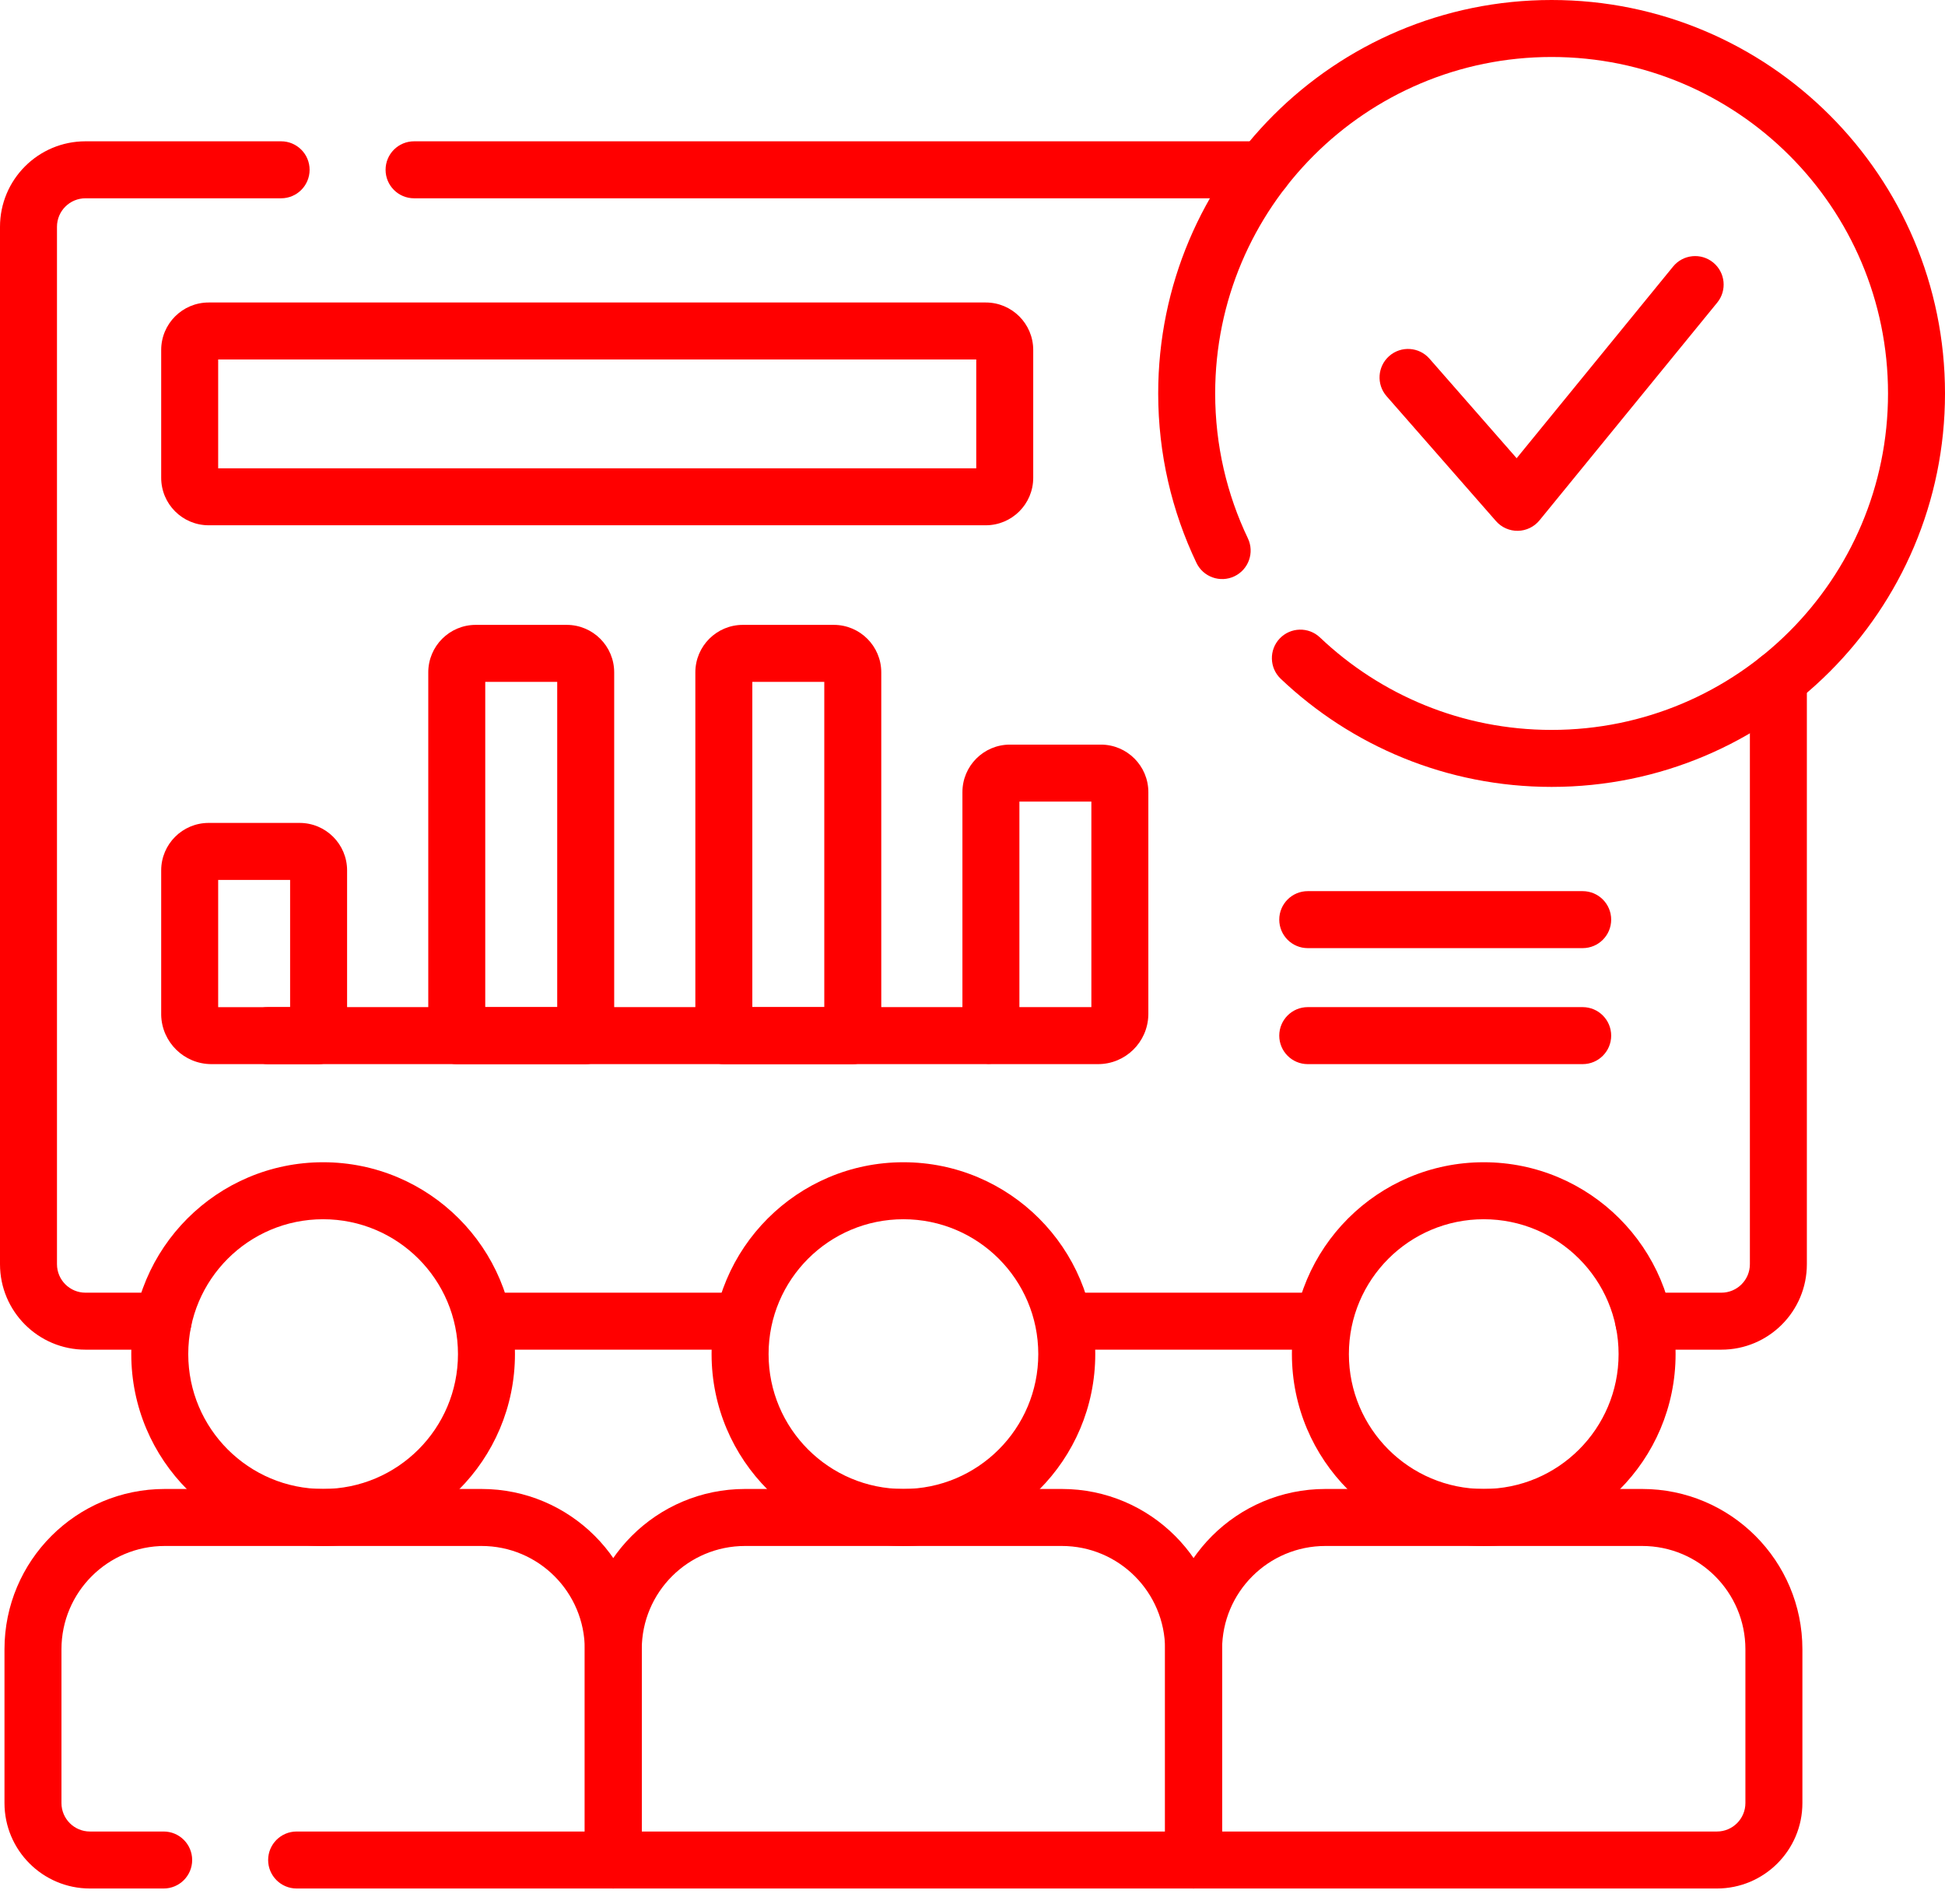 <?xml version="1.0" encoding="UTF-8"?> <svg xmlns="http://www.w3.org/2000/svg" width="95" height="93" viewBox="0 0 95 93" fill="none"><path d="M77.303 49.185C78.072 49.186 78.695 49.809 78.695 50.577C78.695 51.346 78.072 51.969 77.303 51.969H63.874C63.106 51.969 62.483 51.346 62.483 50.577C62.483 49.809 63.106 49.185 63.874 49.185H77.303Z" fill="#FF0000"></path><path d="M77.303 43.521C78.072 43.521 78.695 44.144 78.695 44.912C78.695 45.681 78.072 46.304 77.303 46.304H63.874C63.106 46.304 62.483 45.681 62.483 44.912C62.483 44.144 63.106 43.521 63.874 43.521H77.303Z" fill="#FF0000"></path><path d="M92.217 19.215C92.217 10.14 84.86 2.783 75.785 2.783C66.71 2.783 59.353 10.14 59.353 19.215C59.353 21.75 59.927 24.148 60.949 26.288C61.281 26.982 60.987 27.812 60.294 28.144C59.6 28.475 58.769 28.181 58.438 27.488C57.241 24.981 56.57 22.174 56.57 19.215C56.57 8.603 65.173 3.97824e-05 75.785 0C86.397 0 95 8.603 95 19.215C95 29.827 86.397 38.43 75.785 38.43C70.659 38.43 66 36.421 62.556 33.151C61.999 32.622 61.976 31.741 62.505 31.183C63.035 30.626 63.916 30.603 64.473 31.133C67.421 33.931 71.401 35.647 75.785 35.647C84.86 35.647 92.217 28.29 92.217 19.215Z" fill="#FF0000"></path><path d="M81.719 13.018C82.205 12.422 83.082 12.334 83.677 12.82C84.272 13.306 84.361 14.183 83.875 14.778L75.194 25.412C74.935 25.729 74.549 25.916 74.14 25.924C73.73 25.931 73.339 25.757 73.069 25.449L67.726 19.35C67.22 18.772 67.278 17.893 67.856 17.386C68.434 16.88 69.313 16.938 69.82 17.516L74.078 22.378L81.719 13.018Z" fill="#FF0000"></path><path d="M48.175 49.185C48.944 49.185 49.567 49.809 49.567 50.577C49.567 51.346 48.944 51.969 48.175 51.969H13.088C12.319 51.969 11.696 51.346 11.696 50.577C11.696 49.809 12.319 49.185 13.088 49.185H48.175Z" fill="#FF0000"></path><path d="M28.562 80.546C28.562 77.76 26.303 75.501 23.517 75.501H8.048C5.261 75.501 3.002 77.76 3.002 80.546V88.055C3.002 88.823 3.625 89.446 4.393 89.446H7.994C8.763 89.446 9.386 90.069 9.386 90.838C9.386 91.606 8.763 92.229 7.994 92.229H4.393C2.088 92.229 0.219 90.36 0.219 88.055V80.546C0.219 76.222 3.724 72.717 8.048 72.717H23.517C27.84 72.717 31.345 76.222 31.345 80.546V90.838C31.345 91.606 30.722 92.229 29.954 92.229H14.488C13.72 92.229 13.097 91.606 13.097 90.838C13.097 90.069 13.72 89.446 14.488 89.446H28.562V80.546Z" fill="#FF0000"></path><path d="M22.369 66.13C22.369 62.493 19.42 59.544 15.782 59.544C12.144 59.544 9.195 62.493 9.195 66.13C9.195 69.768 12.144 72.717 15.782 72.717C19.42 72.717 22.369 69.768 22.369 66.13ZM25.152 66.13C25.152 71.305 20.957 75.5 15.782 75.5C10.607 75.5 6.412 71.305 6.412 66.13C6.412 60.956 10.607 56.761 15.782 56.761C20.957 56.761 25.152 60.956 25.152 66.13Z" fill="#FF0000"></path><path d="M56.907 80.546C56.907 77.76 54.648 75.501 51.861 75.501H36.392C33.605 75.501 31.346 77.76 31.346 80.546V89.446H56.907V80.546ZM59.69 90.838C59.69 91.606 59.067 92.229 58.298 92.229H29.954C29.186 92.229 28.563 91.606 28.563 90.838V80.546C28.563 76.222 32.068 72.717 36.392 72.717H51.861C56.185 72.717 59.69 76.222 59.69 80.546V90.838Z" fill="#FF0000"></path><path d="M50.713 66.13C50.713 62.493 47.764 59.544 44.126 59.544C40.489 59.544 37.54 62.493 37.54 66.13C37.54 69.768 40.489 72.717 44.126 72.717C47.764 72.717 50.713 69.768 50.713 66.13ZM53.496 66.13C53.496 71.305 49.301 75.5 44.126 75.5C38.951 75.5 34.756 71.305 34.756 66.13C34.756 60.956 38.951 56.761 44.126 56.761C49.301 56.761 53.496 60.956 53.496 66.13Z" fill="#FF0000"></path><path d="M85.251 80.546C85.251 77.76 82.992 75.501 80.206 75.501H64.737C61.95 75.501 59.691 77.76 59.691 80.546V89.446H83.86C84.628 89.446 85.251 88.823 85.251 88.055V80.546ZM88.035 88.055C88.035 90.36 86.165 92.229 83.86 92.229H58.299C57.531 92.229 56.907 91.606 56.907 90.838V80.546C56.907 76.222 60.413 72.717 64.737 72.717H80.206C84.529 72.717 88.035 76.222 88.035 80.546V88.055Z" fill="#FF0000"></path><path d="M79.057 66.13C79.057 62.493 76.108 59.544 72.471 59.544C68.833 59.544 65.884 62.493 65.884 66.13C65.884 69.768 68.833 72.717 72.471 72.717C76.108 72.717 79.057 69.768 79.057 66.13ZM81.841 66.13C81.841 71.305 77.645 75.5 72.471 75.5C67.296 75.5 63.101 71.305 63.101 66.13C63.101 60.956 67.296 56.761 72.471 56.761C77.645 56.761 81.841 60.956 81.841 66.13Z" fill="#FF0000"></path><path d="M10.656 22.87H47.683V17.556H10.656V22.87ZM50.466 23.334C50.466 24.615 49.428 25.653 48.147 25.653H10.192C8.911 25.653 7.873 24.615 7.873 23.334V17.092C7.873 15.812 8.911 14.773 10.192 14.773H48.147C49.428 14.773 50.466 15.812 50.466 17.092V23.334Z" fill="#FF0000"></path><path d="M23.701 49.186H27.216V33.3H23.701V49.186ZM29.999 50.577C29.999 51.346 29.376 51.969 28.607 51.969H22.31C21.541 51.969 20.918 51.346 20.918 50.577V32.837C20.918 31.556 21.956 30.517 23.237 30.517H27.68C28.96 30.517 29.999 31.556 29.999 32.837V50.577Z" fill="#FF0000"></path><path d="M36.746 49.186H40.261V33.3H36.746V49.186ZM43.044 50.577C43.044 51.346 42.421 51.969 41.653 51.969H35.355C34.586 51.969 33.963 51.346 33.963 50.577V32.837C33.963 31.556 35.002 30.517 36.282 30.517H40.725C42.005 30.517 43.044 31.556 43.044 32.837V50.577Z" fill="#FF0000"></path><path d="M10.656 49.186H14.17V42.972H10.656V49.186ZM16.953 50.577C16.953 51.346 16.33 51.969 15.562 51.969H10.33C8.994 51.969 7.907 50.903 7.873 49.575L7.873 49.511V42.508C7.873 41.227 8.911 40.189 10.192 40.189H14.634C15.915 40.189 16.953 41.227 16.953 42.508V50.577Z" fill="#FF0000"></path><path d="M49.791 49.185H53.306V39.148H49.791V49.185ZM56.089 49.511L56.088 49.574C56.055 50.903 54.968 51.969 53.632 51.969H48.4C47.631 51.969 47.008 51.346 47.008 50.577V38.685C47.008 37.404 48.047 36.365 49.327 36.365H53.77C55.05 36.365 56.089 37.404 56.089 38.685V49.511Z" fill="#FF0000"></path><path d="M61.701 6.901C62.469 6.901 63.092 7.524 63.092 8.292C63.092 9.061 62.469 9.684 61.701 9.684H20.225C19.456 9.684 18.833 9.061 18.833 8.292C18.833 7.524 19.456 6.901 20.225 6.901H61.701Z" fill="#FF0000"></path><path d="M85.47 61.739V33.179C85.47 32.41 86.093 31.788 86.861 31.788C87.63 31.788 88.253 32.41 88.253 33.179V61.739C88.253 64.045 86.384 65.914 84.078 65.914H80.287C79.518 65.914 78.895 65.291 78.895 64.522C78.895 63.754 79.518 63.131 80.287 63.131H84.078C84.847 63.131 85.47 62.508 85.47 61.739Z" fill="#FF0000"></path><path d="M64.654 63.131V65.914H51.943V63.131H64.654Z" fill="#FF0000"></path><path d="M36.31 63.131V65.914H23.599V63.131H36.31Z" fill="#FF0000"></path><path d="M0 61.739V11.076C0 8.77 1.869 6.901 4.175 6.901H13.731C14.499 6.901 15.122 7.524 15.122 8.292C15.122 9.061 14.499 9.684 13.731 9.684H4.175C3.407 9.684 2.783 10.307 2.783 11.076V61.739C2.783 62.508 3.407 63.131 4.175 63.131H7.966C8.735 63.131 9.358 63.754 9.358 64.522C9.358 65.291 8.735 65.914 7.966 65.914H4.175C1.869 65.914 0 64.045 0 61.739Z" fill="#FF0000"></path></svg> 